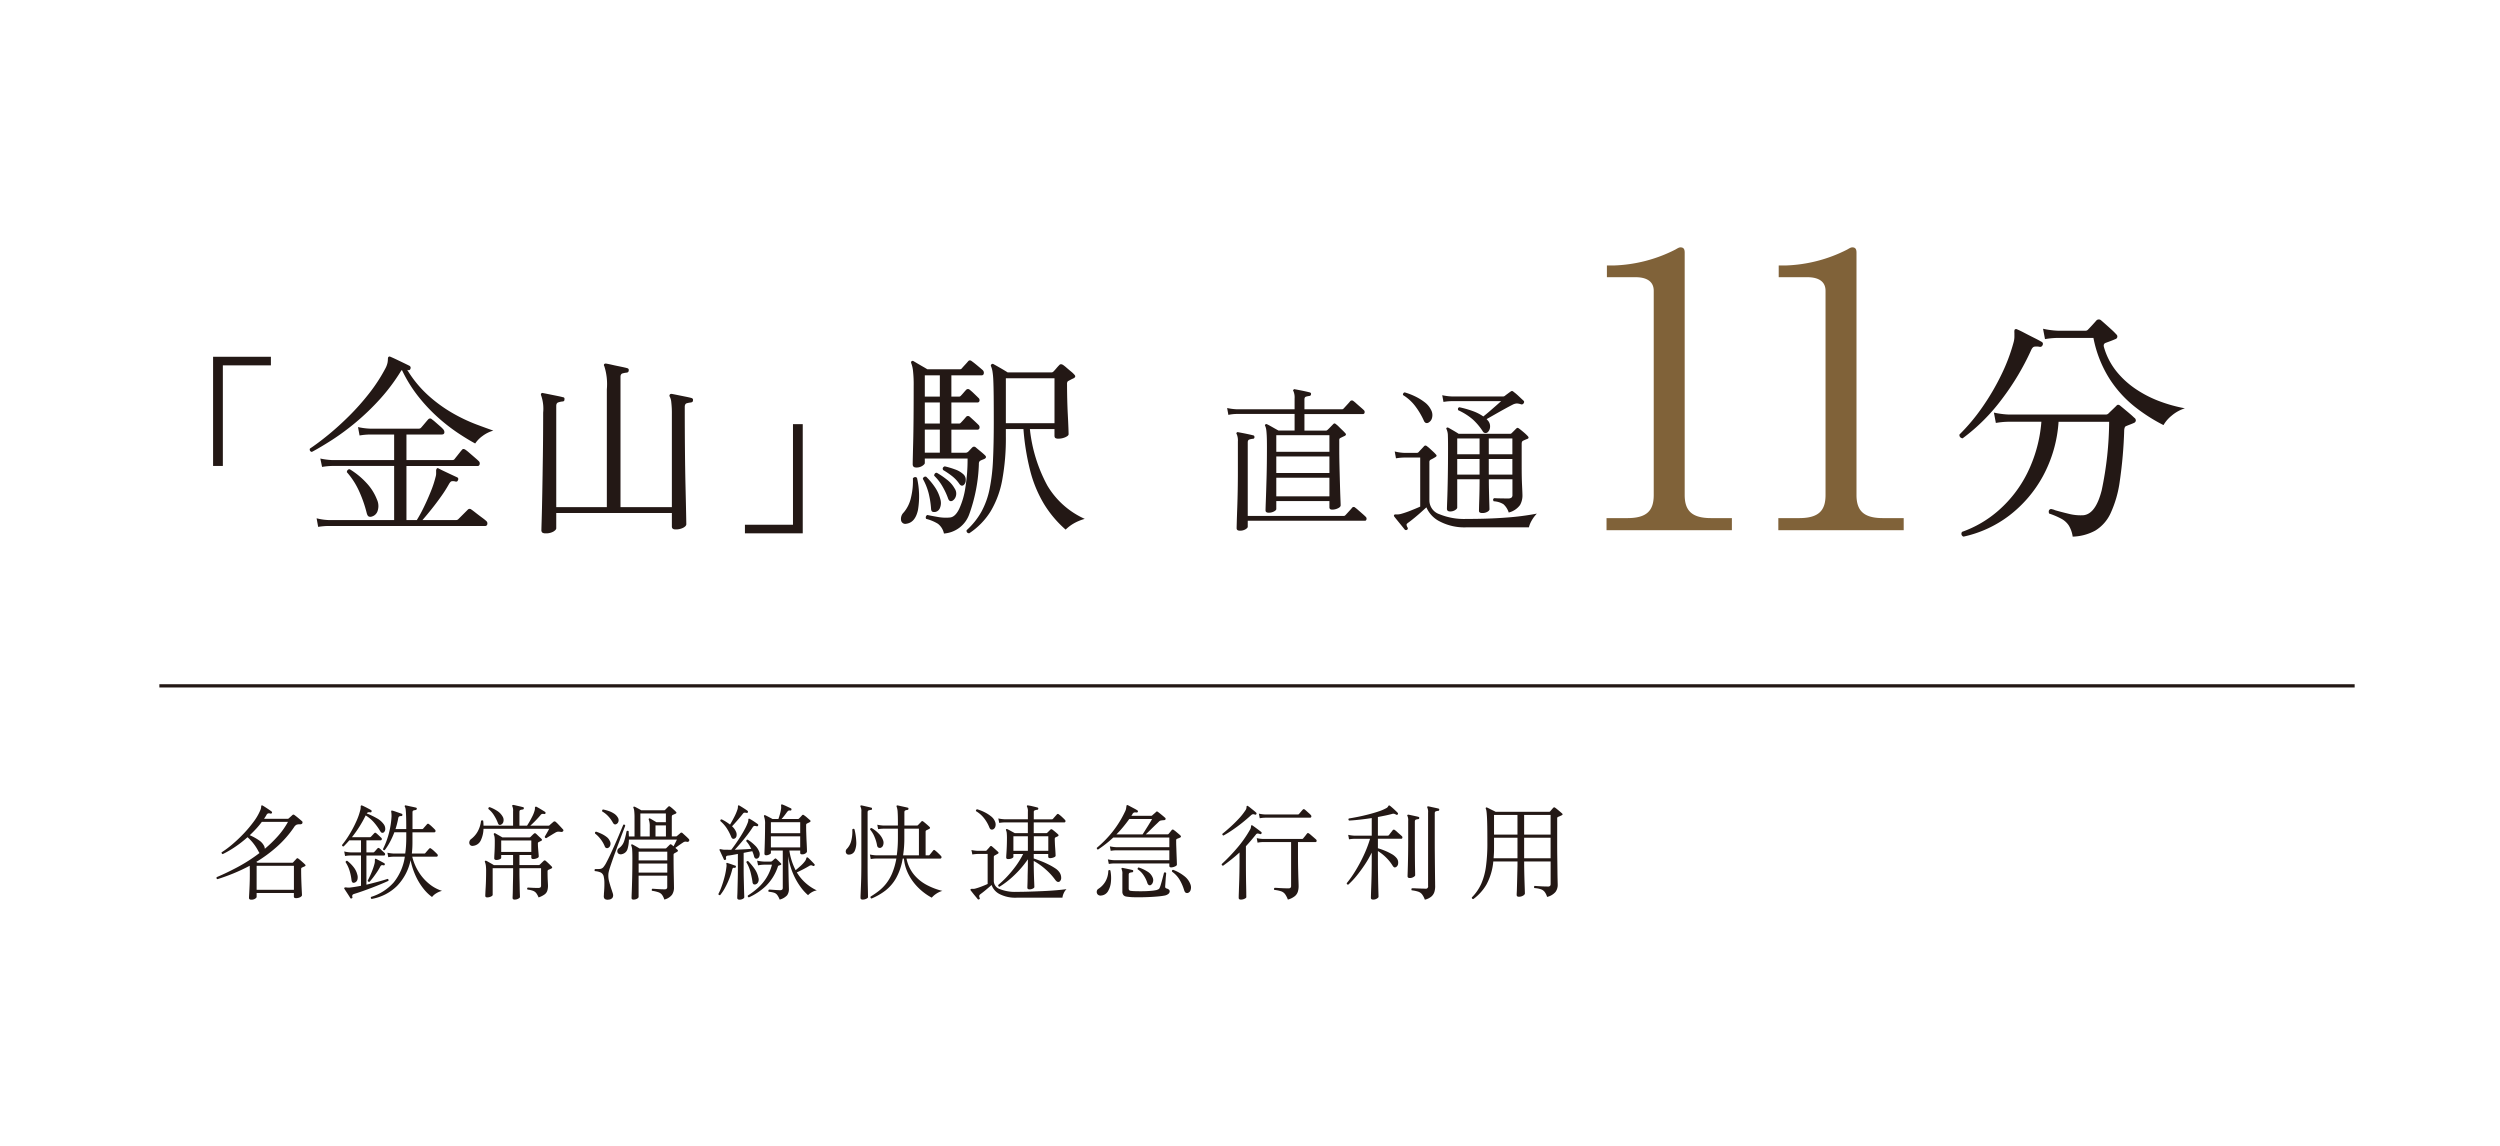 <svg xmlns="http://www.w3.org/2000/svg" width="384" height="176" viewBox="0 0 384 176"><defs><style>.cls-1{fill:#fff;}.cls-2{fill:#231815;}.cls-3{fill:#806239;}.cls-4{fill:none;stroke:#231815;stroke-miterlimit:10;stroke-width:0.5px;}</style></defs><g id="レイヤー_2" data-name="レイヤー 2"><g id="_文字" data-name="//文字"><rect class="cls-1" width="384" height="176"/><path class="cls-2" d="M194.886,78.752q-.5,0-.5-.36c0-.144.015-.652.048-1.524s.068-2.016.108-3.432.06-3,.06-4.764q0-1.224-.036-1.836t-.083-.9a2.179,2.179,0,0,0-.145-.5.162.162,0,0,1,.024-.24.222.222,0,0,1,.264-.024q.264.12.828.444t.924.516h2.472V63.584h-8.9a6.21,6.21,0,0,0-1.272.144l-.191-1.056a8.347,8.347,0,0,0,1.463.192h8.9V61.232a2.525,2.525,0,0,0-.168-1.128.15.15,0,0,1,0-.24.166.166,0,0,1,.217-.072q.262.048.695.132t.876.18q.444.1.708.168.24.072.192.288c0,.144-.088.232-.263.264a2.8,2.8,0,0,0-.493.1q-.252.072-.252.432v1.512h5.736a.357.357,0,0,0,.264-.1q.072-.072.3-.324l.456-.5c.152-.168.243-.276.276-.324a.35.35,0,0,1,.456-.048,5.235,5.235,0,0,1,.48.4q.336.3.684.6t.444.4a.391.391,0,0,1,.144.4.251.251,0,0,1-.264.228h-8.976v2.544h3.264a.358.358,0,0,0,.264-.1q.168-.144.456-.444t.432-.444a.327.327,0,0,1,.205-.12.488.488,0,0,1,.251.144,3.076,3.076,0,0,1,.408.36c.175.176.356.352.54.528s.324.32.42.432q.312.288-.1.48-.168.072-.312.144l-.288.144a.424.424,0,0,0-.144.108.572.572,0,0,0-.048.3v1.272q0,1.248.036,2.7t.072,2.76q.036,1.31.072,2.184t.036,1.02c0,.176-.144.333-.432.468a2.008,2.008,0,0,1-.864.2q-.432,0-.432-.36v-.96h-8.16v1.224q0,.192-.372.384A1.678,1.678,0,0,1,194.886,78.752Zm-4.44,2.76q-.5,0-.5-.384,0-.12.024-.984t.072-2.172q.048-1.308.072-2.748t.024-2.664V67.832a2.525,2.525,0,0,0-.168-1.128.175.175,0,0,1,0-.264q.048-.1.24-.048.264.048.7.132c.288.056.579.117.876.18s.532.12.708.168q.192.024.192.288a.237.237,0,0,1-.264.24,2.279,2.279,0,0,0-.516.108q-.252.084-.252.444v11.3h14.736a.367.367,0,0,0,.264-.12q.072-.072.3-.324l.456-.5a4.068,4.068,0,0,0,.276-.324.306.306,0,0,1,.456-.024,6.1,6.1,0,0,1,.492.4q.346.3.685.6t.431.4a.391.391,0,0,1,.144.4q-.048.228-.24.228h-18v.912q0,.192-.36.408A1.6,1.6,0,0,1,190.446,81.512Zm5.592-12.12h8.16V66.848h-8.16Zm0,3.264h8.16V70.112h-8.16Zm0,3.576h8.16V73.376h-8.16Z"/><path class="cls-2" d="M216.126,81.368a.274.274,0,0,1-.359-.024q-.169-.216-.481-.6c-.208-.256-.416-.513-.624-.768s-.368-.456-.48-.6a.316.316,0,0,1-.072-.24q.072-.144.348-.12a2.424,2.424,0,0,0,.708-.072,14.786,14.786,0,0,0,1.512-.516q.816-.324,1.465-.612V70.28h-2.449a7.981,7.981,0,0,0-1.272.12l-.192-1.056a6.936,6.936,0,0,0,1.464.216h1.944a.363.363,0,0,0,.264-.12q.144-.168.42-.456t.4-.432a.337.337,0,0,1,.228-.12.478.478,0,0,1,.276.144,4.1,4.1,0,0,1,.421.348q.274.252.539.5a4.442,4.442,0,0,1,.36.372c.176.16.145.3-.1.432a6.388,6.388,0,0,1-.7.384.8.8,0,0,0-.144.132.575.575,0,0,0-.047.3v5.88a2.254,2.254,0,0,0,1.559,2.064,9.954,9.954,0,0,0,4.128.72q3.478,0,6.2-.216a39.459,39.459,0,0,0,4.62-.6,5.17,5.17,0,0,0-.816,1.1,4.024,4.024,0,0,0-.408,1.008h-9.6a8.2,8.2,0,0,1-4.08-.9,4.347,4.347,0,0,1-2.063-2.172q-.29.264-.781.708t-1.032.888q-.54.444-.972.756c-.16.111-.248.208-.264.288a.811.811,0,0,0,.144.432Q216.318,81.248,216.126,81.368Zm3.264-16.44a.509.509,0,0,1-.384.036.656.656,0,0,1-.312-.372,11.631,11.631,0,0,0-1.368-2.28A6.84,6.84,0,0,0,215.5,60.68a.377.377,0,0,1,.048-.264.3.3,0,0,1,.217-.144,9.86,9.86,0,0,1,1.571.6,8.258,8.258,0,0,1,1.476.9,3.264,3.264,0,0,1,.984,1.164,1.658,1.658,0,0,1,.168,1.236A1.131,1.131,0,0,1,219.39,64.928Zm9.144,1.44a.517.517,0,0,1-.408.144.489.489,0,0,1-.359-.24,9.28,9.28,0,0,0-1.549-1.848,9.385,9.385,0,0,0-2.243-1.416q-.121-.336.168-.456a15.245,15.245,0,0,1,2.075.588,6.819,6.819,0,0,1,1.62.828q.432-.336.96-.792t1.02-.888c.328-.288.579-.512.756-.672H222.99a7.981,7.981,0,0,0-1.272.12l-.192-1.032a8.373,8.373,0,0,0,1.464.192h7.9a.413.413,0,0,0,.264-.1q.12-.1.409-.312c.191-.144.336-.248.431-.312a.521.521,0,0,1,.252-.12.486.486,0,0,1,.252.144,7.652,7.652,0,0,1,.78.66q.444.42.732.684.192.168,0,.432a.336.336,0,0,1-.408.12,2.2,2.2,0,0,0-.623-.12,1.649,1.649,0,0,0-.649.192q-.432.216-1.152.612t-1.476.828q-.756.432-1.356.768a1.406,1.406,0,0,0,.168.192,1.34,1.34,0,0,1,.36,1.008A1.17,1.17,0,0,1,228.534,66.368ZM227.67,78.8q-.5,0-.5-.336,0-.1.012-.6t.036-1.224c.015-.48.028-.988.036-1.524s.012-1.036.012-1.5H223.83V77.96q0,.192-.336.4a1.406,1.406,0,0,1-.744.2q-.5,0-.5-.408,0-.216.048-1.488t.084-3.312q.036-2.04.036-4.536,0-1.3-.024-1.908a2.38,2.38,0,0,0-.192-.948q-.1-.192,0-.24a.222.222,0,0,1,.264-.024q.192.1.72.408t.864.528h7.9a.326.326,0,0,0,.24-.1l.672-.672c.1-.1.171-.144.228-.144a.521.521,0,0,1,.252.12q.264.192.7.564a6.583,6.583,0,0,1,.6.564q.312.312-.048.456-.144.048-.336.132t-.336.156c-.128.064-.192.225-.192.48v3.456q0,1.752.06,2.952t.06,1.512a2.973,2.973,0,0,1-.372,1.464,3.069,3.069,0,0,1-1.739,1.152,2.883,2.883,0,0,0-.805-1.272,3.157,3.157,0,0,0-1.5-.456q-.216-.312.072-.48.36.024,1.008.036c.433.008.8.012,1.1.012a.912.912,0,0,0,.54-.12.516.516,0,0,0,.156-.432v-2.4h-3.624q0,.888.024,1.9t.048,1.764q.024.756.024.948c0,.129-.1.256-.312.384A1.489,1.489,0,0,1,227.67,78.8Zm-3.84-9.024h3.432V67.352H223.83Zm0,3.12h3.432V70.5H223.83Zm4.848-3.12H232.3V67.352h-3.624Zm0,3.12H232.3V70.5h-3.624Z"/><path class="cls-2" d="M32.73,71.57V54.8h8.88v1.32H34.23V71.57Z"/><path class="cls-2" d="M47.91,69.41a.355.355,0,0,1-.3-.51q1.26-.84,2.821-2.115t3.179-2.88a37.19,37.19,0,0,0,3.09-3.48,25.31,25.31,0,0,0,2.521-3.885,3.286,3.286,0,0,0,.3-.81,3.129,3.129,0,0,0,.059-.54q0-.3.09-.36a.239.239,0,0,1,.3-.03c.239.1.55.24.929.42s.755.36,1.125.54.655.32.855.42a.345.345,0,0,1,.181.42q-.092.33-.391.24l-.12-.03a17.547,17.547,0,0,0,3.285,3.975,21.826,21.826,0,0,0,3.735,2.7,25.626,25.626,0,0,0,3.526,1.68q1.635.615,2.684.975a5.105,5.105,0,0,0-1.679.84,4.521,4.521,0,0,0-1.111,1.14q-1.17-.63-2.639-1.605A27.73,27.73,0,0,1,67.32,64.16a25.684,25.684,0,0,1-3.014-3.195A21.244,21.244,0,0,1,61.74,56.84a.549.549,0,0,0-.15.15A28.939,28.939,0,0,1,58.365,61.3a36.835,36.835,0,0,1-3.675,3.54,37.226,37.226,0,0,1-3.66,2.715Q49.26,68.692,47.91,69.41Zm.96,11.52-.24-1.32a8.67,8.67,0,0,0,1.83.27H60.54V71.57H51.061a10.07,10.07,0,0,0-1.59.15L49.2,70.43a10.585,10.585,0,0,0,1.861.24H60.54V66.74H56.851a10.286,10.286,0,0,0-1.621.15l-.24-1.29a10.48,10.48,0,0,0,1.83.24h7.5a.446.446,0,0,0,.33-.12q.09-.09.33-.375l.48-.57q.24-.285.33-.375a.364.364,0,0,1,.54,0,5.958,5.958,0,0,1,.54.435l.72.63a4.4,4.4,0,0,1,.48.465.653.653,0,0,1,.18.555q-.06.255-.39.255H62.431v3.93H69.42a.772.772,0,0,0,.24-.03.4.4,0,0,0,.18-.15c.06-.08.17-.219.33-.42s.315-.395.465-.585.256-.315.315-.375q.18-.27.54-.03a5.67,5.67,0,0,1,.585.465l.87.75q.435.375.555.5a.492.492,0,0,1,.181.495c-.041.191-.141.285-.3.285H62.431v8.31h1.59a21.585,21.585,0,0,0,1.094-2.01q.585-1.2,1.08-2.445A15.523,15.523,0,0,0,66.9,73.28a1.862,1.862,0,0,0,.09-.525V72.38a.589.589,0,0,1,.09-.39c.061-.1.16-.11.3-.03.22.12.511.266.87.435l1.08.51c.36.17.649.3.87.405a.287.287,0,0,1,.151.42q-.091.3-.361.24a.5.5,0,0,1-.12-.03,1.279,1.279,0,0,0-.51-.015q-.18.045-.42.465a19.378,19.378,0,0,1-1.185,1.86q-.7.99-1.455,1.935T64.891,79.88H70.08a.459.459,0,0,0,.33-.15c.061-.06.2-.2.405-.405l.645-.645.391-.39a.379.379,0,0,1,.54-.03q.148.09.644.48t1.005.765a7.277,7.277,0,0,1,.63.5.492.492,0,0,1,.181.5.314.314,0,0,1-.33.285H50.49A10.189,10.189,0,0,0,48.87,80.93Zm8.25-1.59a.634.634,0,0,1-.495-.015q-.2-.105-.314-.585a19.316,19.316,0,0,0-1.156-3.3,11.6,11.6,0,0,0-1.875-2.91.469.469,0,0,1,.135-.345.347.347,0,0,1,.315-.105,11.919,11.919,0,0,1,2.6,2.145A7.865,7.865,0,0,1,57.9,76.73a2.379,2.379,0,0,1,.105,1.74A1.3,1.3,0,0,1,57.12,79.34Z"/><path class="cls-2" d="M83.79,81.92a.851.851,0,0,1-.48-.105.5.5,0,0,1-.15-.435q0-.18.045-1.68t.09-3.99q.045-2.49.09-5.655t.045-6.675a6.234,6.234,0,0,0-.3-2.61.324.324,0,0,1,0-.33.272.272,0,0,1,.3-.06c.219.04.525.1.915.18s.785.16,1.185.24.709.15.93.21q.3.03.24.36,0,.3-.33.3a2.837,2.837,0,0,0-.615.135q-.315.1-.315.555V77.9h7.77V59.81a9.062,9.062,0,0,0-.39-3.57.257.257,0,0,1,0-.33.412.412,0,0,1,.3-.06c.22.041.54.1.96.2s.845.18,1.275.27.754.165.975.225c.2.06.28.18.24.36a.319.319,0,0,1-.3.33,3.489,3.489,0,0,0-.646.12q-.315.09-.315.54V77.9h7.89V63.65a14.6,14.6,0,0,0-.09-1.875,2.158,2.158,0,0,0-.24-.855.278.278,0,0,1,.03-.33c.039-.06.13-.09.27-.09.22.04.525.1.915.18s.785.16,1.186.24.708.15.929.21q.3.09.24.36a.27.27,0,0,1-.09.24.645.645,0,0,1-.21.09,3.494,3.494,0,0,0-.645.12q-.315.09-.315.57,0,3.42.03,6.615t.09,5.715q.06,2.52.09,4.05t.03,1.62q0,.3-.48.555a2.48,2.48,0,0,1-1.169.255q-.572,0-.571-.45V78.8H85.44v2.34q0,.24-.435.51A2.3,2.3,0,0,1,83.79,81.92Z"/><path class="cls-2" d="M114.421,81.92V80.6h7.38V65.15h1.5V81.92Z"/><path class="cls-2" d="M139.2,80.45a.652.652,0,0,1-.795-.525,1.375,1.375,0,0,1,.406-1.215,5.241,5.241,0,0,0,1.125-2.325,10.764,10.764,0,0,0,.285-2.925q.328-.33.63-.06A12.716,12.716,0,0,1,141,78.335Q140.58,80.27,139.2,80.45Zm5.79,1.5a2.53,2.53,0,0,0-.929-1.5,6.5,6.5,0,0,0-1.8-.75.416.416,0,0,1,.179-.6c.361.08.885.18,1.576.3a6.776,6.776,0,0,0,1.875.09q.81-.06,1.424-1.29a11.82,11.82,0,0,0,.96-3.27,27.076,27.076,0,0,0,.345-4.5h-6.569v.69c0,.12-.126.265-.375.435a1.65,1.65,0,0,1-.946.255c-.36,0-.54-.169-.54-.51q0-.39.076-3.42t.075-8.58a18.748,18.748,0,0,0-.106-2.37,4.844,4.844,0,0,0-.255-1.11.279.279,0,0,1,.031-.33.257.257,0,0,1,.33,0c.139.08.345.2.614.36s.545.32.825.48.5.29.66.39h4.951a.392.392,0,0,0,.33-.12q.148-.18.509-.57c.241-.259.4-.44.48-.54.16-.18.351-.18.57,0,.2.14.481.36.84.66s.63.53.811.69a.554.554,0,0,1,.179.525.313.313,0,0,1-.33.285h-4.649v3.27h1.14a.349.349,0,0,0,.3-.12c.12-.12.265-.279.436-.48s.294-.34.375-.42a.382.382,0,0,1,.569-.03,7.855,7.855,0,0,1,.646.57c.269.26.5.48.675.66a.455.455,0,0,1,.179.465.3.3,0,0,1-.33.255h-3.989v3.24h1.14a.346.346,0,0,0,.3-.12q.18-.18.436-.465c.169-.19.294-.334.375-.435a.382.382,0,0,1,.569-.03q.24.21.646.585c.269.25.5.465.675.645a.515.515,0,0,1,.179.5.3.3,0,0,1-.33.255h-3.989v3.54h2.22a.38.38,0,0,0,.195-.045q.074-.045.135-.075.118-.12.33-.345c.139-.15.25-.265.33-.345a.382.382,0,0,1,.51-.03q.24.21.734.615t.7.615c.24.221.21.41-.09.57l-.3.12c-.1.04-.19.08-.269.12a.516.516,0,0,0-.195.165.607.607,0,0,0-.076.345,25.018,25.018,0,0,1-1.5,7.8A4.466,4.466,0,0,1,144.99,81.95Zm-1.26-3.33a.9.9,0,0,1-.495-.015c-.13-.049-.205-.2-.224-.465a13.856,13.856,0,0,0-.375-2.385,9.213,9.213,0,0,0-.886-2.2.394.394,0,0,1,.511-.33,10.112,10.112,0,0,1,1.3,1.545,5.926,5.926,0,0,1,.885,1.935,1.993,1.993,0,0,1-.059,1.29A.975.975,0,0,1,143.73,78.62Zm-1.679-17.7h2.309V57.65h-2.309Zm0,4.14h2.309V61.82h-2.309Zm0,4.47h2.309V65.99h-2.309Zm4.26,7.38q-.482.24-.691-.36a10.565,10.565,0,0,0-.854-1.83,7.359,7.359,0,0,0-1.276-1.65.5.5,0,0,1,.12-.345.312.312,0,0,1,.3-.1,12.524,12.524,0,0,1,1.5,1.02,4.384,4.384,0,0,1,1.2,1.35,1.4,1.4,0,0,1,.225,1.17A1.228,1.228,0,0,1,146.311,76.91Zm1.71-2.4c-.241.16-.46.1-.661-.18a5.341,5.341,0,0,0-1.064-1.155,12.3,12.3,0,0,0-1.426-.975c-.14-.26-.059-.45.24-.57a12.433,12.433,0,0,1,1.561.465,3.645,3.645,0,0,1,1.35.8,1.11,1.11,0,0,1,.314.855A.962.962,0,0,1,148.021,74.51Zm.839,7.41c-.3-.04-.43-.2-.389-.48a11.167,11.167,0,0,0,2.279-2.85A12.387,12.387,0,0,0,152,75.11a28.91,28.91,0,0,0,.526-4.47q.12-2.52.12-5.85,0-2.4-.016-3.945t-.06-2.46a10.8,10.8,0,0,0-.134-1.38,3.633,3.633,0,0,0-.21-.735.226.226,0,0,1,.059-.3.236.236,0,0,1,.33-.03q.39.21,1.066.6t1.095.66h6.75a.432.432,0,0,0,.3-.15q.18-.18.42-.465c.16-.189.31-.355.45-.495q.21-.27.6-.03a5.841,5.841,0,0,1,.525.42q.345.3.691.585a4,4,0,0,1,.494.465q.36.36-.149.6a3.333,3.333,0,0,0-.345.165q-.2.105-.375.2a.449.449,0,0,0-.181.15.816.816,0,0,0-.059.39q0,1.05.03,2.3t.09,2.385q.059,1.14.09,1.95c.019.54.03.88.03,1.02q0,.24-.5.465a2.62,2.62,0,0,1-1.1.225.822.822,0,0,1-.42-.09c-.1-.06-.149-.19-.149-.39V65.9H158.19a23.308,23.308,0,0,0,2.685,8.685A12.711,12.711,0,0,0,166.62,79.7a7.453,7.453,0,0,0-1.724.72,6.149,6.149,0,0,0-1.215.93,17.044,17.044,0,0,1-3.346-3.975,19.148,19.148,0,0,1-2.085-5.025,37.137,37.137,0,0,1-1.05-6.45h-2.7v1.11a35.338,35.338,0,0,1-.555,6.7,14.418,14.418,0,0,1-1.785,4.83A10.936,10.936,0,0,1,148.86,81.92ZM154.5,65h7.471V58.1H154.5Z"/><path class="cls-2" d="M301.457,67.328a.573.573,0,0,1-.389-.2.475.475,0,0,1-.091-.389,29.541,29.541,0,0,0,3.514-4.2,36.248,36.248,0,0,0,2.923-4.995,27.712,27.712,0,0,0,1.887-5.014,3.317,3.317,0,0,0,.111-.8v-.573c-.024-.32,0-.5.074-.555a.334.334,0,0,1,.37,0q.37.149,1.11.537c.493.258.986.512,1.48.758s.864.444,1.111.592a.353.353,0,0,1,.184.518.39.39,0,0,1-.481.259,2.375,2.375,0,0,0-.777-.018c-.2.037-.37.228-.518.573a39.237,39.237,0,0,1-4.495,7.511A29.139,29.139,0,0,1,301.457,67.328Zm.148,15.1a.46.46,0,0,1-.222-.74,17.107,17.107,0,0,0,5.624-3.311,18.718,18.718,0,0,0,4.385-5.717,21.547,21.547,0,0,0,2.165-7.881h-5.033a12.431,12.431,0,0,0-1.961.185l-.3-1.591a12.855,12.855,0,0,0,2.256.3H323.4a.578.578,0,0,0,.481-.185q.184-.184.574-.555t.61-.592q.258-.333.629,0c.148.124.364.3.648.537s.56.468.832.7.481.426.629.574a.5.5,0,0,1,.26.462.45.45,0,0,1-.3.352q-.335.148-.63.259t-.555.222c-.173.05-.271.259-.3.629A68.073,68.073,0,0,1,325.6,73.9a17.272,17.272,0,0,1-1.425,4.958,6.082,6.082,0,0,1-2.349,2.645,7.753,7.753,0,0,1-3.46.925,4.581,4.581,0,0,0-.592-1.7,3.15,3.15,0,0,0-1.128-1.036,11.824,11.824,0,0,0-1.906-.814c-.124-.394-.024-.629.3-.7l.3.074a1.486,1.486,0,0,1,.3.111q.888.26,2.109.555a7.363,7.363,0,0,0,2.257.222q1.887-.185,2.813-3.829a52.373,52.373,0,0,0,1.146-10.527h-7.769a20.282,20.282,0,0,1-2.406,8.362,19.182,19.182,0,0,1-5.179,6.05A17.83,17.83,0,0,1,301.605,82.424Zm30.71-17.131a26.313,26.313,0,0,1-4.4-2.812,17.651,17.651,0,0,1-3.885-4.292,18.147,18.147,0,0,1-2.479-6.29h-5.439a12.66,12.66,0,0,0-2,.185l-.3-1.591a12.894,12.894,0,0,0,2.257.3h4.255a.491.491,0,0,0,.407-.185c.148-.148.364-.375.648-.685s.486-.536.61-.684a.513.513,0,0,1,.74-.037q.222.186.7.611t.943.85a8.968,8.968,0,0,1,.684.685.424.424,0,0,1,.166.388.411.411,0,0,1-.314.352q-.333.148-.74.3t-.7.259q-.446.148-.3.666a10.578,10.578,0,0,0,1.943,3.756,13.51,13.51,0,0,0,3.052,2.756,17.571,17.571,0,0,0,3.663,1.85,22.674,22.674,0,0,0,3.774,1.036,5.883,5.883,0,0,0-2.035,1.129A5.216,5.216,0,0,0,332.315,65.293Z"/><path class="cls-2" d="M38.57,138.192a.39.39,0,0,1-.224-.064.23.23,0,0,1-.1-.208q0-.143.032-.671c.022-.353.042-.8.064-1.353s.032-1.154.032-1.815c0-.256,0-.473-.008-.648s-.008-.329-.008-.456a27.7,27.7,0,0,1-2.52,1.184q-1.255.512-2.44.88a.2.2,0,0,1-.1-.32q1.424-.593,3.16-1.513a24.839,24.839,0,0,0,3.4-2.184,1.161,1.161,0,0,1-.088-.135c-.027-.049-.056-.1-.088-.153a7.19,7.19,0,0,0-.68-1.079,7.013,7.013,0,0,0-.984-1.064,17.215,17.215,0,0,1-1.92,1.5,15.8,15.8,0,0,1-1.888,1.1.26.26,0,0,1-.144-.112.219.219,0,0,1-.032-.16,14.54,14.54,0,0,0,1.664-1.241,21.731,21.731,0,0,0,1.744-1.655,19.058,19.058,0,0,0,1.529-1.825,8.22,8.22,0,0,0,1.015-1.759,1.475,1.475,0,0,0,.128-.5c0-.118.022-.192.065-.225s.084-.015.159.017q.144.079.416.255c.181.118.363.238.544.361s.32.221.416.3a.166.166,0,0,1,.049.224.184.184,0,0,1-.225.095.671.671,0,0,0-.344-.031.421.421,0,0,0-.248.208,3.1,3.1,0,0,1-.183.312c-.071.1-.137.2-.2.312h3.584a.305.305,0,0,0,.224-.08c.032-.033.12-.113.265-.241s.236-.213.279-.255a.311.311,0,0,1,.144-.073.285.285,0,0,1,.176.073q.225.16.6.472c.251.208.44.37.568.488a.21.21,0,0,1,.064.151.345.345,0,0,1-.032.153.218.218,0,0,1-.136.119.591.591,0,0,1-.216.04,1.315,1.315,0,0,0-.52.057.957.957,0,0,0-.392.376,16.216,16.216,0,0,1-2.664,3.032,21.549,21.549,0,0,1-3.144,2.312l.192.128h5.312a.214.214,0,0,0,.176-.08c.075-.086.157-.177.248-.272s.174-.187.248-.272a.275.275,0,0,1,.144-.08.348.348,0,0,1,.16.08c.107.074.269.208.488.4s.387.346.5.463c.149.128.134.235-.048.321-.054.021-.114.048-.184.079s-.141.064-.215.1a.229.229,0,0,0-.129.224q0,.927.032,1.823t.064,1.5q.033.6.033.681c0,.106-.086.21-.257.312a1.344,1.344,0,0,1-.688.152c-.2,0-.3-.081-.3-.24v-.545H39.418v.593q0,.127-.24.288A1.078,1.078,0,0,1,38.57,138.192Zm2.112-7.823a19.023,19.023,0,0,0,1.992-1.929,11.881,11.881,0,0,0,1.56-2.2H40.218a12.438,12.438,0,0,1-.872,1.055q-.472.513-.984.993a8.353,8.353,0,0,1,1.409.775,2.288,2.288,0,0,1,.832.953.876.876,0,0,1,.047.175C40.66,130.256,40.671,130.315,40.682,130.369Zm-1.264,6.3h5.728v-3.679H39.418Z"/><path class="cls-2" d="M54.026,137.984a.147.147,0,0,1-.223-.047c-.108-.182-.254-.414-.441-.7s-.339-.515-.456-.7a.126.126,0,0,1-.015-.159.176.176,0,0,1,.128-.073.862.862,0,0,1,.191.008c.075.011.155.019.24.025a2.039,2.039,0,0,0,.3-.009q.72-.08,1.7-.272v-4.655h-1.6a5.216,5.216,0,0,0-.849.08l-.128-.7a4.726,4.726,0,0,0,.977.144h1.6v-1.856H53.658c-.138.159-.282.32-.431.48s-.3.314-.449.464q-.24,0-.24-.225a14.944,14.944,0,0,0,1.248-1.808,17.764,17.764,0,0,0,.985-1.911,9.566,9.566,0,0,0,.567-1.64,1.814,1.814,0,0,0,.064-.5.207.207,0,0,1,.065-.2.142.142,0,0,1,.159,0c.182.074.414.187.7.335s.51.272.68.369a.185.185,0,0,1,.064.224.148.148,0,0,1-.208.112c-.266-.043-.442.016-.528.175a11.308,11.308,0,0,1,1.5.713,3.206,3.206,0,0,1,1.1.936,1.191,1.191,0,0,1,.241.727.681.681,0,0,1-.208.52.374.374,0,0,1-.273.08c-.095-.01-.2-.1-.3-.272a9.078,9.078,0,0,0-.977-1.352,5.543,5.543,0,0,0-1.248-1.047,18.641,18.641,0,0,1-.96,1.72,18.1,18.1,0,0,1-1.151,1.624h2.752a.245.245,0,0,0,.175-.08c.054-.054.139-.144.256-.272s.2-.214.24-.257a.2.2,0,0,1,.3-.015c.054.042.131.109.233.2s.2.185.3.281.174.165.216.208a.239.239,0,0,1,.112.272.18.18,0,0,1-.175.144H56.282v1.856h1.04a.244.244,0,0,0,.176-.08c.054-.054.137-.144.248-.272s.19-.214.233-.257a.189.189,0,0,1,.3-.015,1.435,1.435,0,0,1,.233.192c.1.1.2.191.311.288s.182.165.225.208a.259.259,0,0,1,.1.272.176.176,0,0,1-.183.144H56.282v4.48q.927-.225,1.809-.465t1.455-.431a.215.215,0,0,1,.12.119.207.207,0,0,1-.008.184q-.448.209-1.12.489c-.447.186-.923.376-1.424.568s-.986.37-1.456.536-.88.3-1.231.407a.55.55,0,0,0-.281.161.408.408,0,0,0-.024.319C54.165,137.873,54.133,137.942,54.026,137.984Zm.449-2.416c-.267.1-.427-.026-.481-.367a8.276,8.276,0,0,0-.288-1.425,5.129,5.129,0,0,0-.624-1.343c.022-.161.106-.23.256-.208a5.386,5.386,0,0,1,.976.967,2.984,2.984,0,0,1,.56,1.128,1.383,1.383,0,0,1,.024.792A.649.649,0,0,1,54.475,135.568Zm2.288-.128a.219.219,0,0,1-.288-.175q.159-.288.376-.761t.408-.991a7.83,7.83,0,0,0,.287-.936,1.46,1.46,0,0,0,.032-.272v-.177c0-.106.017-.17.048-.191a.115.115,0,0,1,.16,0q.225.111.609.312c.255.133.458.242.607.328a.183.183,0,0,1,.1.223.161.161,0,0,1-.208.113.539.539,0,0,0-.3-.009.456.456,0,0,0-.191.217,8.858,8.858,0,0,1-.512.848q-.3.447-.6.84C57.085,135.07,56.911,135.281,56.763,135.44Zm.3,2.641a.3.3,0,0,1-.1-.161.157.157,0,0,1,.04-.159,7.58,7.58,0,0,0,3.48-2.233,8.156,8.156,0,0,0,1.7-3.944h-1.7a5.285,5.285,0,0,0-.847.081l-.128-.688a5.538,5.538,0,0,0,.975.127h1.76q.081-.56.12-1.16t.04-1.256v-.848H60.57a12.107,12.107,0,0,1-.664,1.472,9.068,9.068,0,0,1-.807,1.265.2.2,0,0,1-.273-.16,12.313,12.313,0,0,0,.92-2.473,12.937,12.937,0,0,0,.393-2.535c0-.15,0-.275-.009-.376a2.123,2.123,0,0,0-.024-.248.43.43,0,0,1,0-.241c.033-.053.085-.064.161-.031a3.328,3.328,0,0,1,.431.128c.182.064.365.128.552.192s.339.117.456.16c.086.031.117.1.1.208a.155.155,0,0,1-.177.144.6.6,0,0,0-.312.064.428.428,0,0,0-.152.288,11.947,11.947,0,0,1-.416,1.648H62.4q0-1.329-.025-2.016t-.063-.984a1.189,1.189,0,0,0-.12-.425.135.135,0,0,1,0-.175c.021-.043.069-.054.143-.033.117.022.274.054.473.1l.6.128c.2.042.363.08.481.111s.148.1.128.193a.2.2,0,0,1-.177.176,1.714,1.714,0,0,0-.319.063c-.108.033-.161.128-.161.289v2.576h1.457a.24.24,0,0,0,.175-.064c.054-.065.155-.179.3-.344s.251-.28.3-.344a.2.2,0,0,1,.288-.016,5.019,5.019,0,0,1,.464.392q.3.279.447.44a.287.287,0,0,1,.1.288.185.185,0,0,1-.2.143H63.354v1.617a14.023,14.023,0,0,1-.095,1.647h1.887a.24.24,0,0,0,.176-.063q.081-.1.3-.353t.3-.335a.186.186,0,0,1,.288-.017,3.816,3.816,0,0,1,.479.393c.2.187.353.333.448.439a.282.282,0,0,1,.1.281.2.2,0,0,1-.216.135h-3.7a7.953,7.953,0,0,0,1.016,2.385,7.334,7.334,0,0,0,1.625,1.823,5.811,5.811,0,0,0,1.935,1.041,3.01,3.01,0,0,0-.888.375,2.318,2.318,0,0,0-.648.568,6.4,6.4,0,0,1-1.279-1.232,9.448,9.448,0,0,1-1.193-1.919,10.947,10.947,0,0,1-.824-2.513A7.978,7.978,0,0,1,61,136.064,7.342,7.342,0,0,1,57.066,138.081Z"/><path class="cls-2" d="M72.666,129.92a.487.487,0,0,1-.488-.168.577.577,0,0,1-.08-.463.674.674,0,0,1,.28-.424,3.739,3.739,0,0,0,.968-1.1,4.373,4.373,0,0,0,.536-1.664.218.218,0,0,1,.336-.033,6.065,6.065,0,0,1,.048.752H78.81v-2.223a1.507,1.507,0,0,0-.113-.737.176.176,0,0,1,0-.175.217.217,0,0,1,.16-.049c.118.022.27.054.456.1l.561.127c.187.043.338.081.456.113s.149.095.128.192c0,.095-.06.154-.177.175a1.985,1.985,0,0,0-.327.064c-.112.033-.168.134-.168.3v2.111h1.168c.128-.191.266-.418.416-.679s.293-.533.432-.817a4.376,4.376,0,0,0,.3-.776,1.153,1.153,0,0,0,.065-.416.2.2,0,0,1,.08-.208.146.146,0,0,1,.159,0c.108.054.243.128.408.225s.331.194.5.3.3.185.393.248a.184.184,0,0,1,.08.225c-.021.095-.091.133-.208.111a.962.962,0,0,0-.328-.007.47.47,0,0,0-.232.184q-.336.4-.768.847c-.288.3-.555.556-.8.768h2.8a.245.245,0,0,0,.176-.08c.053-.053.141-.132.263-.239l.3-.256a.255.255,0,0,1,.336-.033,3.728,3.728,0,0,1,.361.336c.143.15.288.3.431.456s.265.286.361.393a.2.2,0,0,1,.015.272.339.339,0,0,1-.319.111,2.6,2.6,0,0,0-.473-.04,1.094,1.094,0,0,0-.456.184c-.117.064-.266.153-.447.265l-.521.319-.376.232a.235.235,0,0,1-.168-.071.185.185,0,0,1-.055-.168c.042-.075.106-.185.191-.329s.174-.3.265-.463.162-.3.216-.409H74.266a4.371,4.371,0,0,1-.424,1.792A1.448,1.448,0,0,1,72.666,129.92Zm6.367,8.257c-.2,0-.3-.091-.3-.273,0-.053.006-.21.017-.471s.019-.587.024-.976.013-.806.024-1.249.016-.861.016-1.255v-.593H75.674v4.08c0,.1-.088.187-.265.272a1.31,1.31,0,0,1-.584.128c-.191,0-.287-.085-.287-.256,0-.042.005-.184.016-.423s.026-.542.048-.905.037-.749.047-1.159.017-.814.017-1.208a6.721,6.721,0,0,0-.049-.993,2.458,2.458,0,0,0-.128-.479.149.149,0,0,1,.017-.176.172.172,0,0,1,.191-.016,2.913,2.913,0,0,1,.321.168c.138.08.288.165.448.255s.288.168.384.232h2.96v-1.551H76.985v.432c0,.085-.085.162-.256.232a1.284,1.284,0,0,1-.479.1.482.482,0,0,1-.232-.056.239.239,0,0,1-.1-.232q0-.209.04-.9c.026-.459.04-1,.04-1.617a5.337,5.337,0,0,0-.032-.712,1.783,1.783,0,0,0-.112-.392.164.164,0,0,1,.032-.175.153.153,0,0,1,.176-.017q.175.1.528.3l.576.329h4.144a.236.236,0,0,0,.175-.064c.065-.064.153-.152.265-.265s.2-.194.264-.248a.224.224,0,0,1,.32.016c.064.054.149.134.256.241s.216.21.328.312.194.178.248.232q.192.224-.064.319a1.49,1.49,0,0,1-.168.088c-.059.027-.116.051-.168.073a.251.251,0,0,0-.145.255q0,.321.032.736c.022.278.043.531.065.761s.032.386.032.472c0,.117-.1.213-.3.287a1.5,1.5,0,0,1-.535.113c-.2,0-.305-.08-.305-.241v-.383H79.786v1.551H82.7a.3.3,0,0,0,.225-.08l.592-.575a.209.209,0,0,1,.3,0c.065.053.158.135.281.248s.242.226.36.343l.271.272c.128.139.113.246-.047.321l-.216.1c-.08.037-.157.071-.233.1a.228.228,0,0,0-.128.223q0,.9.033,1.489t.032.719a2.684,2.684,0,0,1-.1.761,1.143,1.143,0,0,1-.407.576,3.354,3.354,0,0,1-.937.471,3.09,3.09,0,0,0-.351-.648,1.144,1.144,0,0,0-.481-.359,3.21,3.21,0,0,0-.864-.192q-.142-.209.049-.321.207.017.68.04c.314.017.61.024.887.024a.607.607,0,0,0,.361-.08.365.365,0,0,0,.1-.3V133.36H79.786v.609q0,.591.016,1.223t.023,1.184c.006.369.014.678.025.929s.015.407.015.471c0,.086-.085.174-.256.265A1.215,1.215,0,0,1,79.033,138.177Zm-2.095-11.5c-.213.086-.363.011-.449-.223a6.452,6.452,0,0,0-.607-1.217,3.716,3.716,0,0,0-.864-.976c-.022-.17.043-.266.192-.287a5.723,5.723,0,0,1,1.128.559,2.519,2.519,0,0,1,.888.929,1,1,0,0,1,.1.728A.626.626,0,0,1,76.938,126.672Zm.047,4.177h4.624V129.1H76.985Z"/><path class="cls-2" d="M93.514,138.177a.877.877,0,0,1-.6-.08.532.532,0,0,1-.168-.449c0-.031,0-.08.008-.144s.008-.144.008-.239c.021-.214.04-.475.056-.785s.021-.624.016-.943a3.906,3.906,0,0,0-.088-.816.922.922,0,0,0-.464-.7,2.636,2.636,0,0,0-.9-.215q-.144-.209.048-.32a5.207,5.207,0,0,0,.72-.016.785.785,0,0,0,.528-.272,3.8,3.8,0,0,0,.472-.737q.28-.528.608-1.232t.664-1.456q.336-.752.616-1.423t.472-1.128q.192-.457.24-.553c.16-.042.256.011.288.161-.021.063-.1.261-.224.591s-.286.744-.472,1.241-.384,1.023-.592,1.584-.405,1.1-.592,1.631-.344.993-.473,1.392a5.9,5.9,0,0,0-.223.84,3.478,3.478,0,0,0,.12,1.368q.2.729.392,1.272.065.208.12.369a1.523,1.523,0,0,1,.072.272.687.687,0,0,1-.1.52A.747.747,0,0,1,93.514,138.177Zm-.192-7.905a.47.47,0,0,1-.248-.031.53.53,0,0,1-.2-.288,4.635,4.635,0,0,0-.608-1.04,4.517,4.517,0,0,0-.864-.88c-.043-.16.01-.257.16-.288a6.622,6.622,0,0,1,.824.328,4.21,4.21,0,0,1,.776.471,1.532,1.532,0,0,1,.5.624.83.83,0,0,1,.048.752A.6.6,0,0,1,93.322,130.272Zm1.3-3.664a.323.323,0,0,1-.248,0,.585.585,0,0,1-.248-.272,5.076,5.076,0,0,0-.7-.96,3.826,3.826,0,0,0-.928-.735.266.266,0,0,1,.008-.192.167.167,0,0,1,.12-.113,6.638,6.638,0,0,1,.864.232,3.644,3.644,0,0,1,.816.392,1.771,1.771,0,0,1,.56.561.782.782,0,0,1,.112.711A.626.626,0,0,1,94.618,126.608Zm2.672,11.569c-.192,0-.288-.086-.288-.257,0-.095.011-.413.032-.951s.042-1.251.064-2.136.032-1.883.032-2.993c0-.575-.011-1-.032-1.287a2.15,2.15,0,0,0-.128-.649c-.043-.074-.043-.133,0-.175a.149.149,0,0,1,.176-.017c.106.054.277.147.512.281s.421.242.56.327H102.2a.187.187,0,0,0,.16-.064l.232-.232c.091-.09.174-.173.248-.248a.324.324,0,0,1,.152-.095c.048-.011.11.016.184.08a1.066,1.066,0,0,0,.128.1,1.261,1.261,0,0,1,.16.135c.054-.117.136-.285.248-.5s.2-.4.264-.537H96.6a5.226,5.226,0,0,1-.208,1.433,1.128,1.128,0,0,1-.816.792.64.64,0,0,1-.568-.057.462.462,0,0,1-.192-.407.577.577,0,0,1,.264-.449,2.111,2.111,0,0,0,.792-1.087,11.471,11.471,0,0,0,.36-1.473.2.2,0,0,1,.336-.015c0,.138,0,.272.008.4s.013.256.024.383h.864v-2.815a10.239,10.239,0,0,0-.04-1.033,1.888,1.888,0,0,0-.12-.535c-.042-.075-.037-.134.016-.177.032-.031.09-.031.176,0s.253.123.472.241.4.218.536.3h3.5a.216.216,0,0,0,.16-.064c.064-.064.143-.146.24-.248a2.316,2.316,0,0,1,.224-.215c.054-.064.1-.1.144-.1a.353.353,0,0,1,.176.08,5.689,5.689,0,0,1,.456.376q.3.265.408.392c.138.118.118.225-.064.32-.065.022-.131.049-.2.08s-.147.064-.232.1-.128.149-.128.319v2.976h.624a.279.279,0,0,0,.176-.063c.064-.064.15-.139.256-.225a3.358,3.358,0,0,0,.271-.239.224.224,0,0,1,.321.016q.176.159.5.455t.48.472a.232.232,0,0,1,.056.145.23.23,0,0,1-.04.16.315.315,0,0,1-.368.095.642.642,0,0,0-.56.128q-.129.081-.36.241c-.154.106-.307.213-.456.319s-.267.193-.352.257c.053.053.11.1.168.152a1.82,1.82,0,0,1,.152.135.172.172,0,0,1,.072.153.25.25,0,0,1-.136.168c-.075.042-.141.08-.2.111s-.126.07-.2.113a.248.248,0,0,0-.1.079.442.442,0,0,0-.032.208q0,.816.008,1.633t.024,1.511q.016.7.023,1.184t.009.648a1.965,1.965,0,0,1-.3,1.1,2.1,2.1,0,0,1-1.184.737,2.475,2.475,0,0,0-.36-.737,1.2,1.2,0,0,0-.552-.383,5.219,5.219,0,0,0-.976-.224.193.193,0,0,1-.04-.176.243.243,0,0,1,.088-.144l.816.055c.384.027.747.04,1.087.04q.385,0,.385-.352v-1.743h-4.4v3.248c0,.095-.072.189-.216.28A1.1,1.1,0,0,1,97.29,138.177Zm.8-6.016h4.4v-1.345h-4.4Zm0,1.872h4.4v-1.392h-4.4Zm.272-5.553H99.8v-1.536a2.8,2.8,0,0,0-.144-1.04.125.125,0,0,1,.016-.159.144.144,0,0,1,.192-.016c.085.042.235.127.447.255s.385.23.513.305h1.456v-1.345h-3.92Zm2.32,0h1.6v-1.695h-1.6Z"/><path class="cls-2" d="M110.618,137.489c-.16.032-.251-.027-.271-.177a9.062,9.062,0,0,0,.5-1.167q.248-.689.447-1.457a10.48,10.48,0,0,0,.28-1.487,1.462,1.462,0,0,0,.025-.312,1.661,1.661,0,0,0-.025-.2c-.011-.063-.006-.106.016-.127s.064-.027.129-.017a.041.041,0,0,0,.031.017c.149.043.347.106.593.191l.591.208a.112.112,0,0,1,.1.088.207.207,0,0,1-.015.137.168.168,0,0,1-.208.111.265.265,0,0,0-.233.033.535.535,0,0,0-.12.272,10.924,10.924,0,0,1-.472,1.44,12.217,12.217,0,0,1-.648,1.368A7.3,7.3,0,0,1,110.618,137.489Zm2.96.7c-.224,0-.336-.095-.336-.288,0-.042,0-.213.016-.511s.021-.67.032-1.112.022-.907.032-1.392.016-.936.016-1.352v-2.369l-.823.152c-.262.049-.489.083-.681.1a.436.436,0,0,0-.288.12.492.492,0,0,0-.016.345c.022.095-.021.159-.128.192a.153.153,0,0,1-.224-.081c-.042-.106-.107-.248-.192-.423s-.168-.355-.248-.536-.146-.32-.2-.416a.147.147,0,0,1,.017-.176c.02-.022.106-.016.256.015l.223.04a1.394,1.394,0,0,0,.273.024h.255c.118,0,.24,0,.369.009a3.373,3.373,0,0,0,.4-.009c.2-.266.43-.578.68-.935s.5-.731.744-1.12.467-.771.664-1.144a7.823,7.823,0,0,0,.456-1.009,1.282,1.282,0,0,0,.072-.391.178.178,0,0,1,.056-.168.152.152,0,0,1,.16.031,6.64,6.64,0,0,1,.616.369q.391.255.617.432a.164.164,0,0,1,.047.223.173.173,0,0,1-.224.1H116.2a1.022,1.022,0,0,0-.3-.048c-.1,0-.192.069-.288.208q-.353.559-.839,1.192t-.993,1.224q-.5.591-.92,1.039l1.336-.064q.68-.031,1.192-.079c-.107-.214-.221-.419-.344-.616a3.462,3.462,0,0,0-.408-.537c-.022-.17.049-.255.208-.255a5.757,5.757,0,0,1,1.08.848,2.66,2.66,0,0,1,.681.975.991.991,0,0,1,.031.737.525.525,0,0,1-.352.352.37.37,0,0,1-.263-.033.53.53,0,0,1-.2-.335,5.164,5.164,0,0,0-.272-.769c-.192.033-.4.07-.624.113s-.458.09-.7.143v2.5q0,.657.016,1.369t.033,1.343c.009.422.02.777.031,1.065s.016.464.016.528c0,.095-.078.184-.232.264A1.088,1.088,0,0,1,113.578,138.192Zm-.767-9.376q-.338.145-.513-.3a7.306,7.306,0,0,0-.7-1.336,5.312,5.312,0,0,0-.953-1.065c-.021-.17.048-.256.208-.256a6.233,6.233,0,0,1,.664.369q.327.207.617.432c.2-.331.416-.715.639-1.153a7.573,7.573,0,0,0,.5-1.168,1.385,1.385,0,0,0,.073-.423c-.006-.1.012-.168.055-.2a.174.174,0,0,1,.16.017q.225.127.616.375t.633.424a.188.188,0,0,1,.063.224c-.032.107-.106.139-.224.1a1.453,1.453,0,0,0-.32-.024q-.111.007-.24.183-.336.432-.808.976t-.84.929a2.363,2.363,0,0,1,.608.832,1.058,1.058,0,0,1,.072.695A.52.52,0,0,1,112.811,128.816Zm3.168,7.04a.358.358,0,0,1-.273-.064.584.584,0,0,1-.128-.368c-.063-.426-.16-.9-.288-1.424a5.787,5.787,0,0,0-.656-1.567.248.248,0,0,1,.112-.144.2.2,0,0,1,.176-.017,9.126,9.126,0,0,1,.944,1.128,3.7,3.7,0,0,1,.624,1.416.915.915,0,0,1-.064.728A.606.606,0,0,1,115.979,135.856Zm-.96,1.984q-.242-.1-.128-.3a11.126,11.126,0,0,0,1.535-1.161,7.407,7.407,0,0,0,1.28-1.52,7.032,7.032,0,0,0,.864-2.04h-1.232a5.744,5.744,0,0,0-.9.1l-.144-.721a5.76,5.76,0,0,0,1.04.144h1.04a.339.339,0,0,0,.225-.08c.052-.042.12-.1.2-.175s.146-.134.2-.177a.155.155,0,0,1,.225,0c.074.065.2.179.367.345s.294.29.368.376a.123.123,0,0,1,.04.136.17.17,0,0,1-.1.1,1.1,1.1,0,0,0-.127.039,1.105,1.105,0,0,1-.128.04.226.226,0,0,0-.105.056.375.375,0,0,0-.072.152,7.492,7.492,0,0,1-1.84,2.952A9.467,9.467,0,0,1,115.019,137.84Zm4.735.337a2.894,2.894,0,0,0-.384-.72,1,1,0,0,0-.488-.336,3.839,3.839,0,0,0-.808-.144.218.218,0,0,1,.065-.336c.074,0,.217.007.431.024s.438.032.672.047.416.024.544.024a.516.516,0,0,0,.36-.088.462.462,0,0,0,.088-.328v-5.679H118.41v.367c0,.086-.085.169-.256.248a1.086,1.086,0,0,1-.448.12c-.191,0-.288-.084-.288-.255q0-.1.024-.752c.016-.438.033-.987.048-1.648s.025-1.35.025-2.064a3.193,3.193,0,0,0-.161-1.248.171.171,0,0,1,.032-.177.138.138,0,0,1,.176,0c.118.054.293.142.528.265s.422.221.56.3h.912q.128-.351.249-.792a6.051,6.051,0,0,0,.168-.823,1.461,1.461,0,0,0,.007-.24c-.006-.064-.007-.118-.007-.161a.245.245,0,0,1,.031-.192c.032-.042.086-.047.16-.016a6.707,6.707,0,0,1,.656.281c.256.122.47.221.64.3a.168.168,0,0,1,.1.208c-.01.1-.075.144-.192.144a.412.412,0,0,0-.288.024,1.129,1.129,0,0,0-.208.215q-.159.225-.392.529c-.155.2-.3.378-.44.527h2.5a.24.24,0,0,0,.176-.063q.1-.1.24-.249c.1-.1.176-.188.24-.264.085-.095.187-.095.3,0a3.785,3.785,0,0,1,.464.361q.3.262.448.392c.139.117.117.223-.063.32-.076.042-.142.077-.2.1s-.125.061-.2.1a.218.218,0,0,0-.095.08.418.418,0,0,0-.033.208c0,.33,0,.709.016,1.135s.026.849.048,1.265.038.77.049,1.064.015.472.015.536c0,.085-.069.181-.208.288a.87.87,0,0,1-.544.159c-.192,0-.288-.08-.288-.239v-.352h-1.664a9.619,9.619,0,0,0,.96,3.024q.368-.3.777-.672a4.841,4.841,0,0,0,.664-.721,1.228,1.228,0,0,0,.191-.4c.021-.107.059-.165.112-.176a.172.172,0,0,1,.16.048,6.872,6.872,0,0,1,.5.48c.208.213.366.379.472.5a.148.148,0,0,1,.017.223.172.172,0,0,1-.241.049.768.768,0,0,0-.264-.089.678.678,0,0,0-.327.12c-.268.161-.566.329-.9.5s-.656.334-.975.472a7.091,7.091,0,0,0,3.071,2.769,2.1,2.1,0,0,0-.783.288,2.325,2.325,0,0,0-.561.447,7.058,7.058,0,0,1-1.12-1.223,10.313,10.313,0,0,1-1.16-2.025,10.769,10.769,0,0,1-.776-2.752q.016.737.033,1.577t.031,1.591q.017.753.032,1.265t.016.607a1.61,1.61,0,0,1-.272.969A2.31,2.31,0,0,1,119.754,138.177Zm-1.344-10.193h4.5v-1.695h-4.5Zm0,2.177h4.5v-1.7h-4.5Z"/><path class="cls-2" d="M130.4,131.265a.424.424,0,0,1-.464-.3.573.573,0,0,1,.175-.616,2.732,2.732,0,0,0,.649-1.241,5.648,5.648,0,0,0,.151-1.7c.117-.128.23-.139.336-.033a9.508,9.508,0,0,1,.273,1.873,3.15,3.15,0,0,1-.225,1.432A.968.968,0,0,1,130.4,131.265Zm2.112,6.912c-.225,0-.336-.091-.336-.273,0-.053,0-.239.016-.559s.026-.723.047-1.208.037-1.014.048-1.584.017-1.129.017-1.673v-8.208a1.45,1.45,0,0,0-.128-.752.171.171,0,0,1,0-.175.216.216,0,0,1,.159-.033c.117.022.27.054.456.1l.561.128c.186.042.338.08.456.111.106.011.149.075.128.193a.141.141,0,0,1-.16.159,1.485,1.485,0,0,0-.344.073c-.113.037-.168.135-.168.3v8.111q0,.881.008,1.713t.023,1.528c.011.463.019.842.024,1.135s.008.473.008.536c0,.086-.091.171-.271.256A1.263,1.263,0,0,1,132.507,138.177Zm1.359-.16a.211.211,0,0,1-.143-.305,13.483,13.483,0,0,0,1.215-.832,6.647,6.647,0,0,0,1.144-1.128,6.873,6.873,0,0,0,.944-1.607,10.4,10.4,0,0,0,.649-2.272h-3.088a5.216,5.216,0,0,0-.849.08l-.128-.7a5.66,5.66,0,0,0,.977.127h3.151q.081-.575.128-1.231t.048-1.393v-1.471h-2.176a5.578,5.578,0,0,0-.864.079l-.128-.688a5.567,5.567,0,0,0,.977.128h2.191v-.447c0-.7-.013-1.243-.04-1.617a2.67,2.67,0,0,0-.151-.816.045.045,0,0,0-.017-.031.194.194,0,0,1,.017-.144.181.181,0,0,1,.16-.033c.117.022.271.054.464.1l.584.128c.2.042.354.08.471.111.107.011.15.075.128.193a.157.157,0,0,1-.176.159,1.129,1.129,0,0,0-.3.073c-.1.037-.145.135-.145.3V126.8h1.92a.239.239,0,0,0,.177-.064c.053-.064.136-.152.247-.263s.195-.2.248-.265c.086-.117.2-.117.337,0q.175.129.487.4t.441.4c.128.129.106.235-.065.321-.063.031-.131.064-.2.1s-.136.065-.2.1a.237.237,0,0,0-.1.08.437.437,0,0,0-.031.208v3.567h.447a.186.186,0,0,0,.16-.064c.075-.085.168-.2.281-.343s.205-.259.28-.344c.074-.107.165-.112.271-.017a5.049,5.049,0,0,1,.464.4c.193.182.336.326.433.432a.29.29,0,0,1,.1.289.2.2,0,0,1-.215.144h-5.153a5.576,5.576,0,0,0,1.12,2.432,6.483,6.483,0,0,0,1.968,1.608,10.178,10.178,0,0,0,2.416.92,3.3,3.3,0,0,0-.975.463,3.336,3.336,0,0,0-.657.577,8.772,8.772,0,0,1-1.376-.913,8.565,8.565,0,0,1-1.319-1.319,7.68,7.68,0,0,1-1.04-1.7,6.59,6.59,0,0,1-.536-2.064h-.193a9.079,9.079,0,0,1-1.015,3,6.493,6.493,0,0,1-1.664,1.927A9.694,9.694,0,0,1,133.866,138.017Zm1.345-7.776a.554.554,0,0,1-.313-.064c-.1-.054-.168-.187-.2-.4a5.731,5.731,0,0,0-.376-1.232,3.958,3.958,0,0,0-.679-1.12c0-.159.074-.239.223-.239a4.6,4.6,0,0,1,1.08.832,2.782,2.782,0,0,1,.7,1.071,1.086,1.086,0,0,1-.008.745A.6.6,0,0,1,135.211,130.241Zm3.5,1.135h2.431v-4.095h-2.24v1.424A16.792,16.792,0,0,1,138.715,131.376Z"/><path class="cls-2" d="M150.41,138.128a.173.173,0,0,1-.24-.031c-.075-.1-.182-.227-.32-.392s-.278-.336-.416-.513-.251-.317-.336-.423c-.043-.075-.048-.134-.016-.176a.39.39,0,0,1,.3-.065,1.27,1.27,0,0,0,.448-.048,9.3,9.3,0,0,0,.936-.312c.346-.133.659-.264.936-.392v-4.608h-1.5a5.3,5.3,0,0,0-.848.081l-.144-.688a5.624,5.624,0,0,0,.992.127h1.168a.242.242,0,0,0,.176-.063c.063-.075.154-.176.271-.305a2.77,2.77,0,0,0,.241-.287.269.269,0,0,1,.152-.089.276.276,0,0,1,.184.089c.064.053.16.135.288.248s.253.223.376.336.205.189.248.232c.117.117.095.218-.064.3l-.465.257a.238.238,0,0,0-.095.08.421.421,0,0,0-.033.208v3.663a1.33,1.33,0,0,0,.905,1.2,6.35,6.35,0,0,0,2.648.432q.8,0,1.823-.033t2.1-.08q1.08-.047,2.048-.128t1.639-.175a2.057,2.057,0,0,0-.431.639,2.341,2.341,0,0,0-.193.673h-7.007a5.3,5.3,0,0,1-2.657-.56,2.5,2.5,0,0,1-1.216-1.392q-.3.271-.807.695c-.336.284-.632.515-.888.7a.613.613,0,0,0-.192.215.525.525,0,0,0,.048.36C150.527,137.99,150.506,138.064,150.41,138.128Zm2.128-10.735a.462.462,0,0,1-.312.016c-.1-.033-.19-.139-.264-.321a5.686,5.686,0,0,0-.832-1.44,4.449,4.449,0,0,0-1.216-1.055.219.219,0,0,1,.176-.288,6.482,6.482,0,0,1,1.088.424,5.4,5.4,0,0,1,1.04.656,1.9,1.9,0,0,1,.624.823,1.115,1.115,0,0,1,.04.769A.675.675,0,0,1,152.538,127.393Zm5.6,9.215c-.224,0-.336-.09-.336-.272q0-.08.015-.471t.025-.969c0-.383.013-.789.024-1.215s.016-.832.016-1.217v-.48a15.073,15.073,0,0,1-2.145,2.5,13.605,13.605,0,0,1-2.223,1.728c-.16-.042-.219-.138-.176-.288a15.4,15.4,0,0,0,1.376-1.312,17.231,17.231,0,0,0,1.344-1.631,12.866,12.866,0,0,0,1.1-1.809h-1.5v.433c0,.085-.083.165-.248.239a1.349,1.349,0,0,1-.568.113.35.35,0,0,1-.208-.057.265.265,0,0,1-.08-.231c0-.1.01-.294.032-.592s.04-.651.056-1.056.024-.795.024-1.168a8.7,8.7,0,0,0-.032-.929,1.476,1.476,0,0,0-.1-.383.149.149,0,0,1,.016-.177.161.161,0,0,1,.192,0q.144.065.52.272t.616.337h2V126.32H154.33a5.464,5.464,0,0,0-.849.08l-.143-.688a5.6,5.6,0,0,0,.992.128h3.552v-1.168a1.45,1.45,0,0,0-.128-.752.171.171,0,0,1,0-.175.145.145,0,0,1,.16-.033,6.341,6.341,0,0,1,.7.137q.432.1.736.184c.106.031.149.095.127.192a.158.158,0,0,1-.175.16,1.622,1.622,0,0,0-.336.072.27.27,0,0,0-.176.3v1.088h2.768a.233.233,0,0,0,.175-.064q.081-.1.305-.352t.3-.336a.186.186,0,0,1,.288-.015,3.826,3.826,0,0,1,.48.391c.2.187.352.334.448.44a.284.284,0,0,1,.1.281.2.2,0,0,1-.216.135h-4.656v1.649h1.92a.249.249,0,0,0,.176-.08l.448-.449a.223.223,0,0,1,.32-.016q.16.114.447.352c.193.161.332.283.416.369.128.117.113.224-.047.319a.714.714,0,0,0-.152.064,1.338,1.338,0,0,1-.169.08.255.255,0,0,0-.095.08.426.426,0,0,0-.033.208c0,.118.006.307.017.568s.026.536.048.825.037.541.048.759.015.345.015.376c0,.107-.1.2-.3.273a1.545,1.545,0,0,1-.535.112c-.2,0-.3-.08-.3-.241v-.4h-2.224v.688q.48.161,1.08.393c.4.154.792.328,1.176.52a9.653,9.653,0,0,1,1.032.591,2.3,2.3,0,0,1,.664.624,1.455,1.455,0,0,1,.264.825.719.719,0,0,1-.233.584q-.32.224-.672-.241a9.554,9.554,0,0,0-1.479-1.615,9.9,9.9,0,0,0-1.832-1.3v.256q0,.847.023,1.664t.049,1.383q.024.569.024.7c0,.085-.08.168-.241.248A1.135,1.135,0,0,1,158.138,136.608Zm-2.48-5.92h2.224v-2.239h-2.224Zm3.136,0h2.224v-2.239h-2.224Z"/><path class="cls-2" d="M169.146,137.553a.6.6,0,0,1-.552-.177.579.579,0,0,1-.128-.472.513.513,0,0,1,.264-.391,3.34,3.34,0,0,0,1.041-1.08,3.391,3.391,0,0,0,.463-1.7c.118-.118.224-.123.32-.017a5.912,5.912,0,0,1,.08,1.777,3.269,3.269,0,0,1-.464,1.431A1.322,1.322,0,0,1,169.146,137.553Zm10.752-4.321c-.192,0-.288-.08-.288-.239v-.368h-8.448a5.2,5.2,0,0,0-.848.08L170.17,132a5.627,5.627,0,0,0,.992.128h8.448v-1.52h-8.16a5.409,5.409,0,0,0-.847.08l-.129-.688a5.542,5.542,0,0,0,.976.128h8.16v-1.487H171q-.543.512-1.136.976t-1.216.88a.229.229,0,0,1-.152-.112.246.246,0,0,1-.024-.16,17.032,17.032,0,0,0,2.432-2.489,15.935,15.935,0,0,0,1.9-3.079,1.645,1.645,0,0,0,.16-.449c.021-.127.037-.234.048-.319.01-.118.032-.187.064-.208a.169.169,0,0,1,.176,0c.106.053.254.131.44.232s.376.2.568.3a4.665,4.665,0,0,1,.448.264.157.157,0,0,1,.064.208.167.167,0,0,1-.208.112.983.983,0,0,0-.352,0,.472.472,0,0,0-.272.257.864.864,0,0,1-.08.128.888.888,0,0,0-.08.127h3.024a.236.236,0,0,0,.176-.063c.053-.054.15-.139.288-.256s.24-.208.3-.272a.215.215,0,0,1,.136-.08.34.34,0,0,1,.168.08c.128.095.306.237.536.424s.408.338.536.456a.194.194,0,0,1,.088.224.19.19,0,0,1-.168.144c-.064.01-.146.018-.248.024a1.4,1.4,0,0,0-.28.04.462.462,0,0,0-.28.128c-.08.074-.168.159-.264.256s-.256.237-.48.456-.459.447-.7.688-.453.439-.624.6h3.328a.242.242,0,0,0,.176-.064c.064-.075.142-.168.232-.281s.173-.215.249-.312a.206.206,0,0,1,.319-.015,3.165,3.165,0,0,1,.328.247l.4.337c.133.112.232.2.3.263q.175.208-.064.321c-.085.042-.162.077-.232.1l-.232.088a.233.233,0,0,0-.1.08.434.434,0,0,0-.032.208c0,.223,0,.525.016.9s.024.765.04,1.16.029.741.04,1.04.016.485.016.559c0,.118-.1.219-.3.3A1.455,1.455,0,0,1,179.9,133.232Zm-8.416-5.071H175.5c.074-.107.179-.267.312-.48s.28-.449.44-.7.3-.491.432-.7.218-.373.272-.48h-3.5q-.448.624-.936,1.216T171.482,128.161Zm1.888,9.6c-.128-.011-.266-.03-.416-.056a.709.709,0,0,1-.392-.216.819.819,0,0,1-.167-.576v-2.641a1.561,1.561,0,0,0-.113-.751.173.173,0,0,1,0-.176.219.219,0,0,1,.16-.033l.456.088q.281.057.568.121c.192.042.346.08.464.111.106.011.149.076.128.193a.158.158,0,0,1-.176.159,1.627,1.627,0,0,0-.336.073c-.117.037-.176.135-.176.3v2.111a.419.419,0,0,0,.064.248.4.4,0,0,0,.272.121,6.176,6.176,0,0,0,.7.047c.336.011.714.014,1.136.009s.824-.024,1.208-.056a6.1,6.1,0,0,0,.9-.128,2.676,2.676,0,0,0,.288-.121.387.387,0,0,0,.176-.2,3.461,3.461,0,0,0,.184-.5c.069-.229.139-.474.208-.735s.131-.494.184-.7.086-.337.1-.4a.223.223,0,0,1,.336.049c0,.042-.01.165-.032.367s-.04.43-.056.681-.032.477-.047.68-.025.33-.025.383c0,.128.085.219.256.272a.734.734,0,0,1,.3.145.333.333,0,0,1,.144.271.526.526,0,0,1-.184.385,1.287,1.287,0,0,1-.6.272,10,10,0,0,1-1,.135q-.6.057-1.28.088t-1.328.04c-.432.006-.816,0-1.152-.007S173.53,137.782,173.37,137.761Zm3.376-1.808a.324.324,0,0,1-.3-.016.653.653,0,0,1-.232-.369,4.578,4.578,0,0,0-.536-1.095,3.173,3.173,0,0,0-.936-.952.27.27,0,0,1,.025-.176.171.171,0,0,1,.135-.1,5.823,5.823,0,0,1,1.3.6,1.917,1.917,0,0,1,.848.951.962.962,0,0,1,.024.737A.706.706,0,0,1,176.746,135.953Zm5.728,1.2a.458.458,0,0,1-.328-.024c-.112-.047-.206-.2-.28-.456a7.188,7.188,0,0,0-.632-1.464,4.044,4.044,0,0,0-1.208-1.319c-.043-.16.01-.257.161-.288a6.416,6.416,0,0,1,1.719.967,2.813,2.813,0,0,1,.968,1.336,1.274,1.274,0,0,1,.008.784A.658.658,0,0,1,182.474,137.152Z"/><path class="cls-2" d="M190.6,138.177c-.225,0-.336-.091-.336-.273,0-.053,0-.272.015-.655s.027-.862.048-1.433.037-1.173.048-1.808.017-1.223.017-1.767v-1.3q-.593.544-1.225,1.049t-1.3.984c-.16-.022-.229-.107-.208-.256a28.737,28.737,0,0,0,2.384-2.489,17.552,17.552,0,0,0,1.984-2.839.8.8,0,0,0,.1-.256c.011-.075.022-.139.032-.193,0-.095.022-.154.065-.175a.151.151,0,0,1,.159.031c.1.065.232.16.408.288s.353.259.528.392l.409.312a.177.177,0,0,1,.031.241.166.166,0,0,1-.224.079.049.049,0,0,1-.032-.015,1.579,1.579,0,0,0-.311-.064.34.34,0,0,0-.3.175q-.384.48-.761.92t-.76.856v2.272q0,.865.008,1.8t.024,1.752q.017.816.025,1.352c0,.357.008.568.008.631,0,.086-.086.171-.256.256A1.267,1.267,0,0,1,190.6,138.177Zm-2.672-9.841a.2.2,0,0,1-.145-.095.218.218,0,0,1-.032-.16q.544-.433,1.217-1.04t1.3-1.28a9.474,9.474,0,0,0,1.007-1.264.894.894,0,0,0,.193-.5c-.011-.117.015-.186.079-.208.043-.031.1-.021.16.033.1.064.225.159.384.287l.488.392a4.933,4.933,0,0,1,.376.329.183.183,0,0,1-.191.3.686.686,0,0,0-.321-.064.656.656,0,0,0-.288.159q-.575.528-1.32,1.128t-1.512,1.12A16.116,16.116,0,0,1,187.931,128.336Zm9.887,9.841a3.508,3.508,0,0,0-.431-.841,1.286,1.286,0,0,0-.6-.432,5,5,0,0,0-1.048-.216.2.2,0,0,1,.065-.319c.117,0,.3.007.544.024s.508.029.792.04.536.016.759.016a.464.464,0,0,0,.329-.089.411.411,0,0,0,.087-.3v-6.719h-4.3a4.135,4.135,0,0,0-.849.095l-.128-.7a5.641,5.641,0,0,0,.977.129h5.935a.435.435,0,0,0,.128-.016.208.208,0,0,0,.1-.08q.048-.065.177-.216c.085-.1.168-.206.248-.312a2,2,0,0,1,.168-.208c.063-.1.159-.1.288-.016a2.788,2.788,0,0,1,.311.248q.232.2.464.4c.154.133.253.221.3.264a.261.261,0,0,1,.1.263c-.022.1-.075.153-.16.153h-2.7v1.807q0,1.265.024,2.337c.017.714.032,1.306.049,1.776s.023.762.023.88a2.825,2.825,0,0,1-.112.8,1.485,1.485,0,0,1-.464.7A2.948,2.948,0,0,1,197.818,138.177Zm-4.32-12.5-.128-.7a5.563,5.563,0,0,0,.977.127h4.991a.242.242,0,0,0,.177-.063c.031-.033.089-.1.175-.2s.17-.2.256-.3.144-.159.176-.191a.2.2,0,0,1,.273-.017,2.864,2.864,0,0,1,.288.241c.128.117.255.232.383.343a2.519,2.519,0,0,1,.256.248.294.294,0,0,1,.1.289.187.187,0,0,1-.2.144h-6.865A5.322,5.322,0,0,0,193.5,125.681Z"/><path class="cls-2" d="M210.922,138.177q-.352,0-.353-.273,0-.079.017-.639t.048-1.409c.021-.564.037-1.173.048-1.823s.015-1.27.015-1.856V130.96a16.356,16.356,0,0,1-1.095,1.9q-.618.921-1.256,1.7a12.23,12.23,0,0,1-1.248,1.32c-.16,0-.241-.075-.241-.225a16.057,16.057,0,0,0,1.313-1.856,23.8,23.8,0,0,0,1.271-2.359,18.645,18.645,0,0,0,1-2.6h-2.383a5.2,5.2,0,0,0-.848.08l-.128-.688a5.638,5.638,0,0,0,.976.128H210.7v-2.705q-.959.146-1.88.248t-1.591.137a.2.2,0,0,1-.048-.321q.512-.079,1.288-.232t1.624-.368q.847-.215,1.6-.464a6.9,6.9,0,0,0,1.233-.52.622.622,0,0,0,.279-.255c.049-.1.094-.15.137-.161a.194.194,0,0,1,.16.049q.127.1.359.3t.464.425a5.068,5.068,0,0,1,.361.36c.064.053.069.128.015.224a.159.159,0,0,1-.223.064.715.715,0,0,1-.128-.064,2.148,2.148,0,0,0-.216-.08.521.521,0,0,0-.28.015q-.465.129-1.033.248t-1.175.233v2.864h1.471a.3.3,0,0,0,.241-.1,4.188,4.188,0,0,1,.288-.383c.138-.171.229-.289.272-.352a.211.211,0,0,1,.319-.032,2.314,2.314,0,0,1,.336.272c.139.128.281.253.424.376s.248.216.313.28a.259.259,0,0,1,.095.264.167.167,0,0,1-.175.152h-3.584v1.456a10.319,10.319,0,0,1,.984.343,8.63,8.63,0,0,1,1.111.536,2.575,2.575,0,0,1,.784.641,1.078,1.078,0,0,1,.233.784.7.7,0,0,1-.328.592.455.455,0,0,1-.248.047c-.07-.01-.163-.1-.281-.272a6.549,6.549,0,0,0-1.007-1.255,6.726,6.726,0,0,0-1.248-.984v1.456q0,.959.015,1.9t.032,1.744q.016.8.033,1.312t.015.608c0,.085-.082.178-.248.279A1.056,1.056,0,0,1,210.922,138.177Zm5.616-3.312q-.338,0-.337-.288c0-.064.009-.339.025-.825s.032-1.111.047-1.879.025-1.595.025-2.48v-3.3a1.567,1.567,0,0,0-.112-.752c-.043-.064-.043-.118,0-.16a.171.171,0,0,1,.16-.048c.117.021.271.053.464.095s.386.086.584.128.354.08.471.113.15.095.128.192c0,.106-.058.16-.176.16a1.511,1.511,0,0,0-.328.071c-.111.038-.168.137-.168.3v3.217q0,1.263.009,2.36t.024,1.815q.015.72.015.849c0,.085-.085.178-.256.279A1.1,1.1,0,0,1,216.538,134.865Zm2.319,3.327a3.119,3.119,0,0,0-.431-.823,1.286,1.286,0,0,0-.584-.409,5.009,5.009,0,0,0-1-.208.229.229,0,0,1,.032-.319c.106,0,.282,0,.527.016l.785.031q.415.017.719.017a.359.359,0,0,0,.449-.433V124.816a1.556,1.556,0,0,0-.113-.752.176.176,0,0,1,0-.175.22.22,0,0,1,.16-.033c.118.022.275.054.473.1l.592.128c.2.042.354.08.472.111s.149.1.127.193a.157.157,0,0,1-.175.159,1.627,1.627,0,0,0-.336.073c-.117.037-.176.135-.176.3v4.48q0,.735.008,1.607t.015,1.736q.009.864.017,1.609t.016,1.232c0,.325.007.52.007.584a2.951,2.951,0,0,1-.111.808,1.6,1.6,0,0,1-.448.712A2.427,2.427,0,0,1,218.857,138.192Z"/><path class="cls-2" d="M226.3,138.1c-.171-.022-.245-.107-.224-.257a7.107,7.107,0,0,0,1.44-2.088,9.947,9.947,0,0,0,.728-2.671,26.172,26.172,0,0,0,.216-3.608q0-1.536-.016-2.5t-.048-1.52c-.022-.368-.045-.643-.072-.824a1.4,1.4,0,0,0-.1-.4.149.149,0,0,1,.016-.177.152.152,0,0,1,.176-.015c.074.031.194.09.36.175s.338.171.52.256.325.161.432.224h8.192a.21.21,0,0,0,.176-.063c.054-.064.134-.158.24-.28s.191-.217.256-.281c.074-.085.171-.085.288,0,.064.043.168.124.312.241s.288.237.432.36.242.21.3.264c.139.117.117.218-.064.3-.085.043-.176.086-.272.128s-.186.08-.272.113a.234.234,0,0,0-.1.08.421.421,0,0,0-.032.208V129.7q0,1.087.016,2.152t.024,1.943c.006.587.013,1.07.024,1.449s.016.6.016.663a1.806,1.806,0,0,1-.344,1.1,2.43,2.43,0,0,1-1.288.761,2.3,2.3,0,0,0-.384-.784,1.3,1.3,0,0,0-.584-.4,3.955,3.955,0,0,0-.984-.177.21.21,0,0,1-.048-.175.291.291,0,0,1,.08-.161c.117.011.3.024.536.04s.5.03.768.041.514.016.728.016a.441.441,0,0,0,.352-.1.506.506,0,0,0,.08-.312v-3.44h-4.065v.256c0,.416.006.879.017,1.392s.024,1,.04,1.48.029.877.04,1.208.016.522.016.575c0,.118-.094.233-.28.345a1.246,1.246,0,0,1-.648.168c-.225,0-.336-.1-.336-.289,0-.031,0-.17.016-.416s.021-.554.032-.927.021-.777.032-1.208.021-.851.031-1.257.017-.762.017-1.071v-.256H229.37a9.114,9.114,0,0,1-1.048,3.544A7.332,7.332,0,0,1,226.3,138.1Zm3.12-6.272h3.664v-3.153h-3.6v1.52c0,.288,0,.569-.015.841S229.439,131.568,229.418,131.825Zm.063-3.633h3.6v-3.024h-3.6Zm4.624,0h4.065v-3.024h-4.065Zm0,3.633h4.065v-3.153h-4.065Z"/><path class="cls-3" d="M246.763,79.581h3.189c3.017,0,4.061-1.161,4.061-3.539V44.666c0-1.8-1.683-2.088-2.784-2.088H246.82v-1.8h1.044a22.342,22.342,0,0,0,9.454-2.435c.407-.233.58-.348.812-.348.522,0,.639.348.639.812V76.042c0,2.5,1.217,3.539,4.059,3.539h3.19v1.856H246.763Z"/><path class="cls-3" d="M273.152,79.581h3.19c3.016,0,4.06-1.161,4.06-3.539V44.666c0-1.8-1.682-2.088-2.784-2.088H273.21v-1.8h1.044a22.342,22.342,0,0,0,9.454-2.435c.406-.233.58-.348.812-.348.522,0,.638.348.638.812V76.042c0,2.5,1.218,3.539,4.06,3.539h3.19v1.856H273.152Z"/><line class="cls-4" x1="24.478" y1="105.347" x2="361.675" y2="105.347"/></g></g></svg>